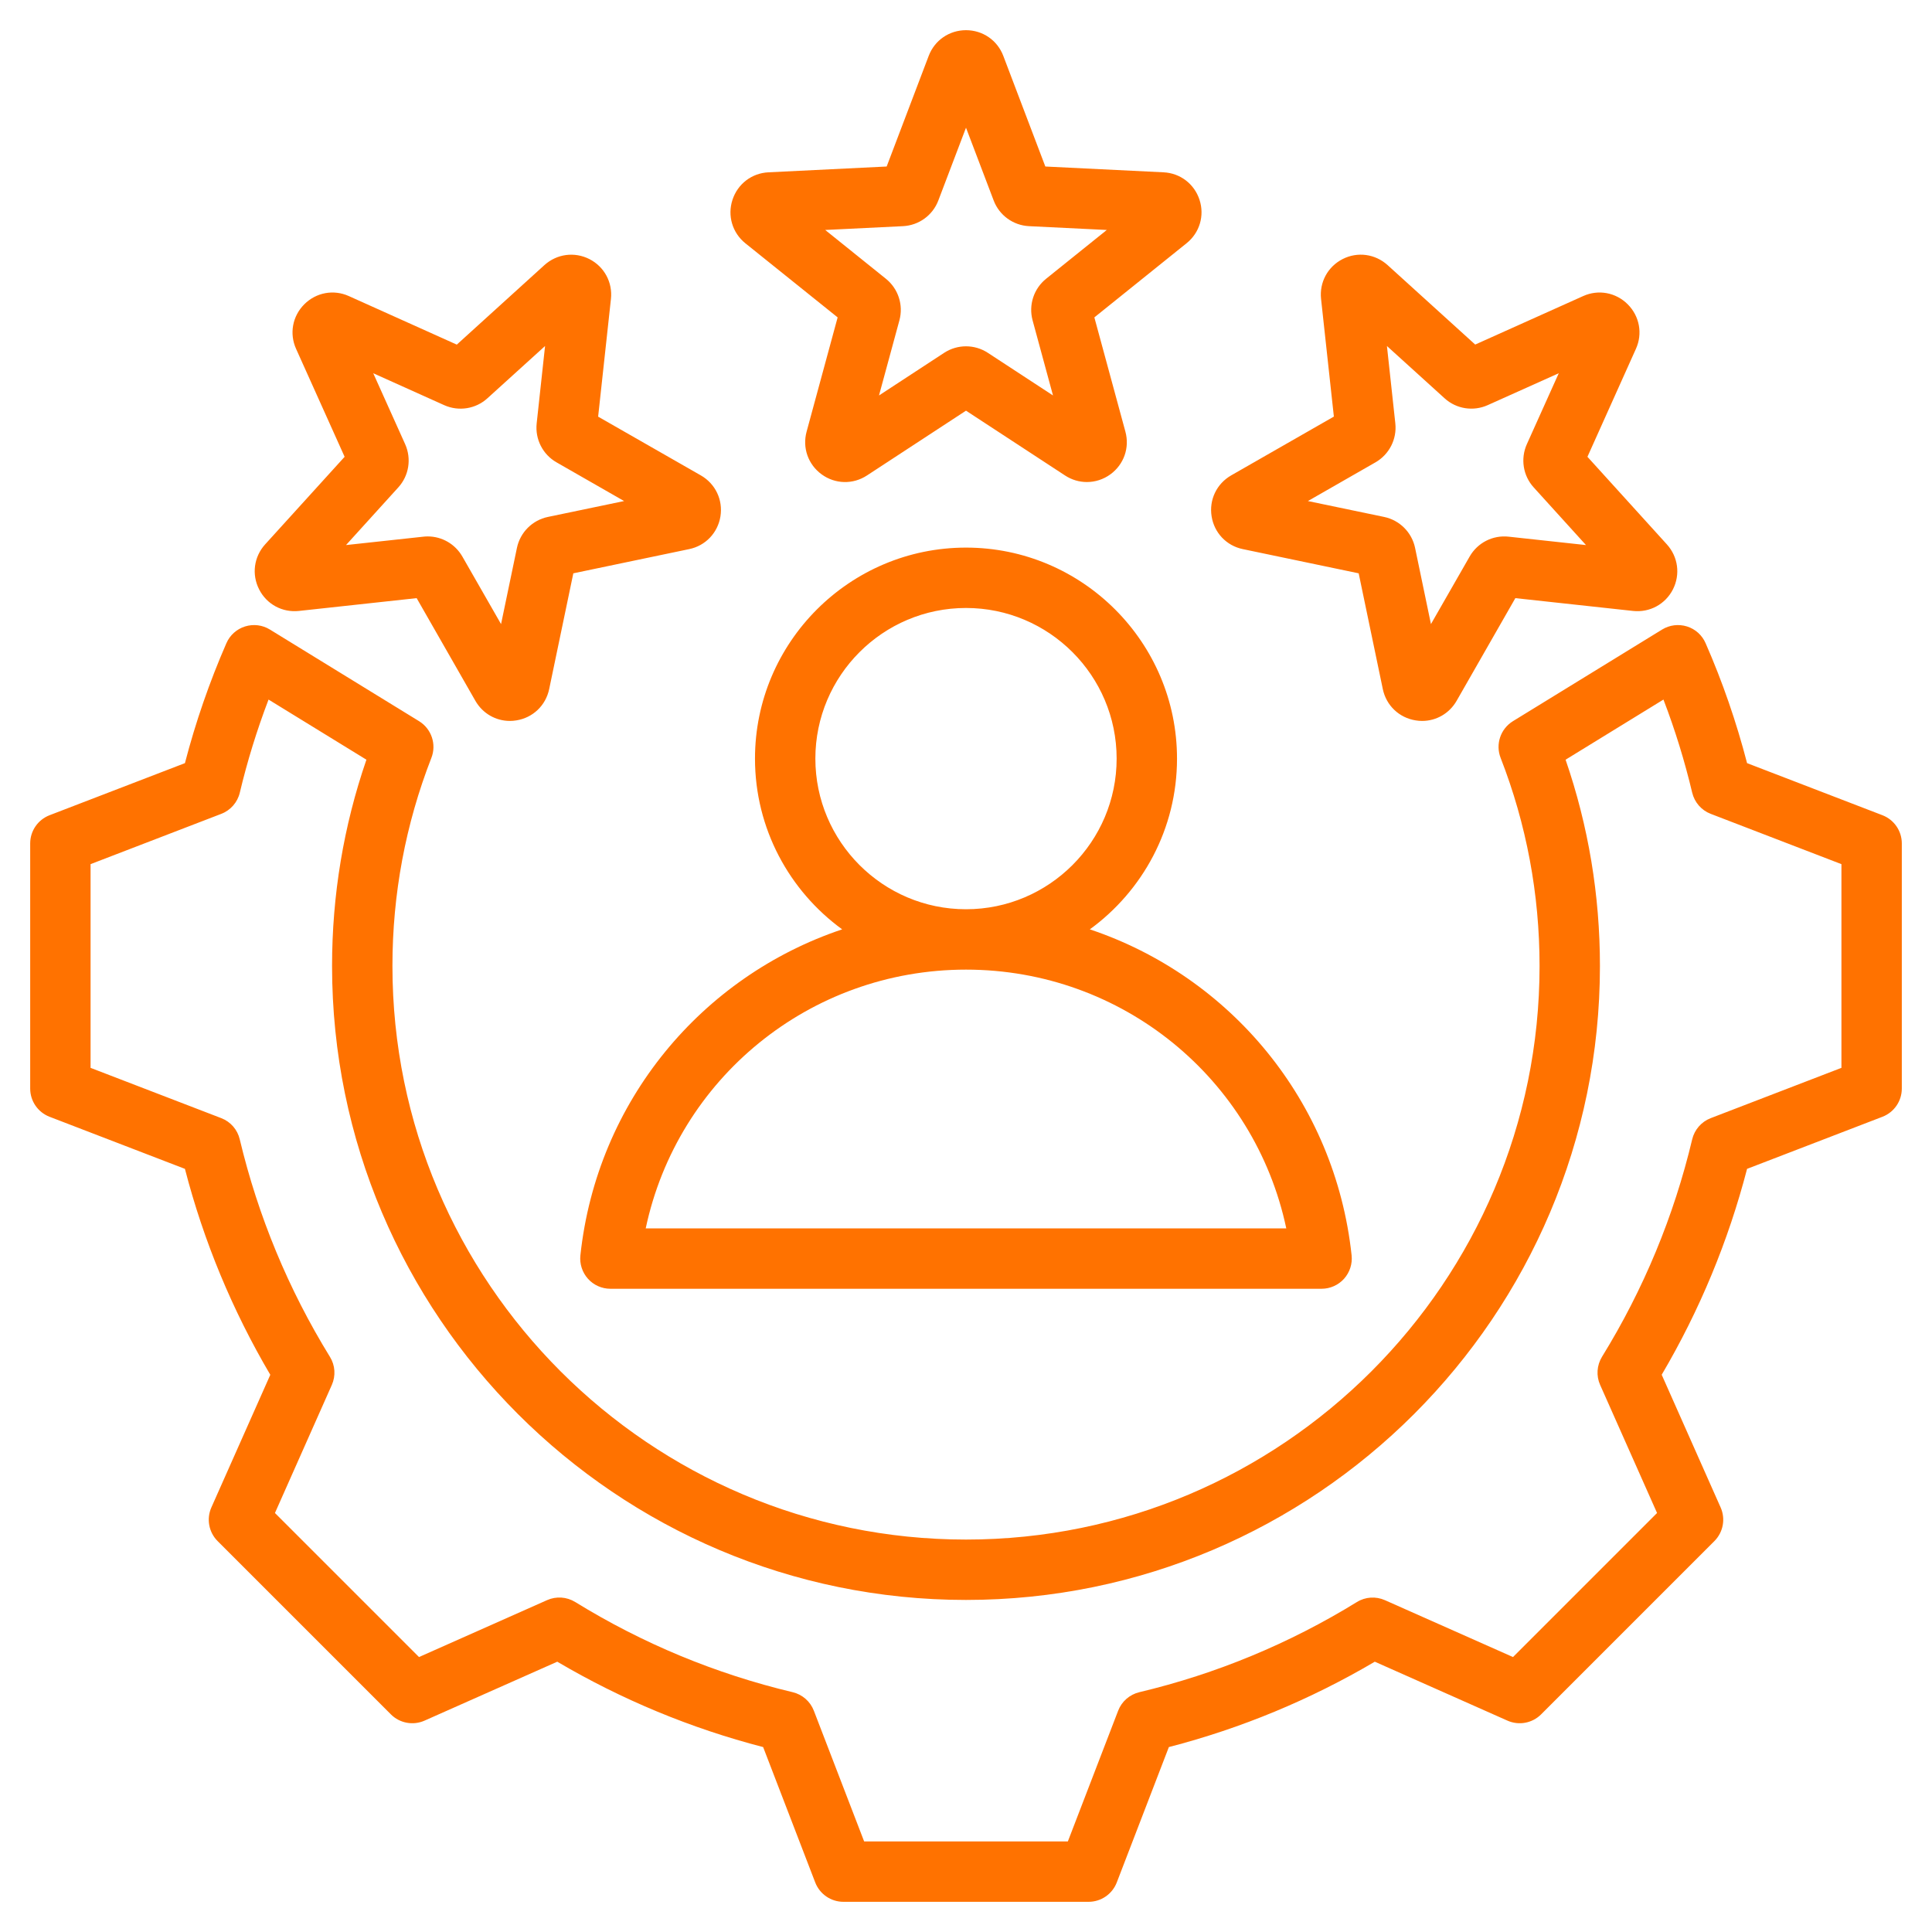 <svg width="32" height="32" viewBox="0 0 32 32" fill="none" xmlns="http://www.w3.org/2000/svg">
<g clip-path="url(#clip0_12513_4959)">
<path d="M31.18 13.503L28.937 12.64C28.761 11.962 28.531 11.294 28.25 10.653C28.192 10.52 28.08 10.419 27.942 10.376C27.803 10.333 27.654 10.351 27.53 10.427L25.059 11.945C24.853 12.072 24.767 12.328 24.855 12.553C25.283 13.651 25.5 14.811 25.5 16C25.5 21.238 21.238 25.5 16 25.5C10.762 25.5 6.5 21.238 6.5 16C6.5 14.811 6.717 13.651 7.145 12.553C7.233 12.328 7.147 12.072 6.941 11.945L4.47 10.427C4.347 10.351 4.197 10.333 4.059 10.376C3.921 10.419 3.808 10.52 3.75 10.653C3.47 11.295 3.239 11.962 3.063 12.64L0.82 13.503C0.627 13.578 0.5 13.763 0.5 13.97V18.03C0.5 18.237 0.627 18.422 0.82 18.497L3.063 19.36C3.373 20.558 3.848 21.703 4.477 22.771L3.501 24.968C3.417 25.157 3.458 25.378 3.604 25.525L6.475 28.396C6.621 28.542 6.843 28.583 7.032 28.499L9.23 27.523C10.298 28.152 11.443 28.627 12.64 28.937L13.503 31.18C13.578 31.373 13.763 31.5 13.97 31.5H18.03C18.237 31.5 18.422 31.373 18.497 31.18L19.36 28.937C20.558 28.627 21.703 28.152 22.771 27.523L24.968 28.499C25.157 28.583 25.378 28.542 25.525 28.396L28.396 25.525C28.542 25.378 28.583 25.157 28.499 24.968L27.523 22.77C28.152 21.702 28.626 20.557 28.937 19.36L31.18 18.497C31.373 18.422 31.5 18.237 31.5 18.03V13.97C31.5 13.763 31.373 13.578 31.18 13.503ZM30.5 17.687L28.335 18.52C28.181 18.579 28.066 18.711 28.028 18.871C27.725 20.144 27.223 21.356 26.534 22.473C26.448 22.614 26.436 22.788 26.503 22.938L27.446 25.06L25.06 27.446L22.939 26.504C22.788 26.437 22.614 26.448 22.474 26.535C21.357 27.223 20.145 27.725 18.871 28.028C18.71 28.067 18.579 28.181 18.52 28.335L17.687 30.5H14.313L13.48 28.335C13.421 28.181 13.289 28.066 13.129 28.028C11.856 27.725 10.644 27.223 9.527 26.534C9.386 26.448 9.213 26.436 9.062 26.503L6.94 27.446L4.554 25.06L5.496 22.939C5.563 22.788 5.552 22.614 5.465 22.474C4.777 21.357 4.275 20.145 3.971 18.871C3.933 18.71 3.819 18.579 3.665 18.52L1.5 17.687V14.313L3.665 13.48C3.819 13.421 3.934 13.289 3.972 13.129C4.096 12.607 4.256 12.09 4.448 11.587L6.069 12.583C5.691 13.68 5.5 14.827 5.5 16C5.5 21.79 10.21 26.5 16 26.5C21.79 26.5 26.5 21.79 26.5 16C26.5 14.827 26.309 13.68 25.931 12.583L27.552 11.587C27.745 12.09 27.904 12.607 28.028 13.129C28.067 13.29 28.181 13.421 28.335 13.48L30.5 14.313V17.687ZM9.613 20.793C9.598 20.934 9.644 21.075 9.739 21.181C9.833 21.286 9.969 21.346 10.11 21.346L21.889 21.346C22.031 21.346 22.166 21.286 22.261 21.181C22.356 21.075 22.402 20.934 22.387 20.793C22.113 18.235 20.372 16.17 18.051 15.393C18.925 14.757 19.495 13.727 19.495 12.565C19.495 10.638 17.927 9.07 16 9.07C14.073 9.07 12.505 10.638 12.505 12.565C12.505 13.726 13.075 14.757 13.949 15.393C11.628 16.17 9.887 18.236 9.613 20.793ZM13.505 12.565C13.505 11.189 14.624 10.07 16 10.07C17.376 10.07 18.495 11.189 18.495 12.565C18.495 13.94 17.377 15.059 16.002 15.06C16.001 15.06 16 15.06 16 15.06C15.999 15.06 15.999 15.06 15.998 15.06C14.623 15.059 13.505 13.94 13.505 12.565ZM15.999 16.06H16C16 16.06 16.001 16.06 16.001 16.06C18.591 16.061 20.78 17.868 21.305 20.346L10.695 20.346C11.22 17.868 13.409 16.061 15.999 16.06ZM12.346 4.03L13.874 5.257L13.36 7.149C13.287 7.416 13.385 7.694 13.609 7.857C13.833 8.02 14.128 8.027 14.36 7.875L16 6.802L17.64 7.875C17.751 7.948 17.877 7.984 18.002 7.984C18.138 7.984 18.274 7.942 18.391 7.857C18.615 7.694 18.713 7.416 18.64 7.149L18.126 5.257L19.653 4.029C19.869 3.856 19.954 3.573 19.868 3.31C19.782 3.046 19.548 2.867 19.271 2.854L17.314 2.758L16.618 0.926C16.52 0.667 16.277 0.5 16 0.5C15.723 0.5 15.48 0.667 15.382 0.926L14.686 2.758L12.729 2.854C12.452 2.867 12.218 3.046 12.132 3.31C12.046 3.573 12.13 3.856 12.346 4.03ZM14.956 3.746C15.219 3.733 15.449 3.566 15.542 3.32L16 2.115L16.458 3.32C16.551 3.566 16.781 3.733 17.044 3.746L18.332 3.809L17.327 4.617C17.122 4.782 17.034 5.052 17.103 5.306L17.441 6.55L16.362 5.844C16.142 5.7 15.858 5.7 15.638 5.844L14.559 6.55L14.897 5.306C14.966 5.052 14.878 4.782 14.673 4.617L13.668 3.809L14.956 3.746ZM20.585 9.095L22.504 9.496L22.904 11.415C22.961 11.686 23.175 11.889 23.448 11.932C23.484 11.938 23.519 11.941 23.554 11.941C23.789 11.941 24.006 11.817 24.126 11.608L25.099 9.907L27.048 10.119C27.323 10.149 27.583 10.009 27.709 9.762C27.834 9.515 27.795 9.223 27.609 9.017L26.293 7.566L27.096 5.778C27.21 5.526 27.156 5.236 26.96 5.04C26.764 4.844 26.474 4.79 26.222 4.904L24.434 5.707L22.983 4.391C22.777 4.205 22.485 4.165 22.238 4.291C21.991 4.417 21.851 4.677 21.881 4.952L22.093 6.9L20.392 7.874C20.152 8.012 20.024 8.278 20.068 8.552C20.111 8.825 20.314 9.039 20.585 9.095ZM22.782 7.658C23.01 7.527 23.139 7.274 23.111 7.013L22.972 5.731L23.927 6.597C24.121 6.774 24.402 6.818 24.642 6.71L25.818 6.182L25.289 7.358C25.182 7.598 25.226 7.879 25.403 8.073L26.269 9.028L24.988 8.889C24.726 8.86 24.473 8.989 24.342 9.218L23.701 10.337L23.438 9.074C23.384 8.817 23.183 8.616 22.925 8.562L21.663 8.299L22.782 7.658ZM4.952 10.119L6.901 9.907L7.874 11.608C7.994 11.817 8.211 11.941 8.446 11.941C8.481 11.941 8.516 11.938 8.552 11.932C8.825 11.889 9.039 11.686 9.096 11.414L9.496 9.496L11.415 9.095C11.686 9.039 11.889 8.825 11.933 8.552C11.976 8.278 11.849 8.012 11.608 7.874L9.907 6.901L10.119 4.952C10.149 4.677 10.009 4.417 9.762 4.291C9.515 4.166 9.223 4.205 9.017 4.391L7.566 5.708L5.778 4.904C5.526 4.79 5.236 4.844 5.04 5.04C4.844 5.236 4.79 5.526 4.904 5.778L5.708 7.566L4.391 9.017C4.205 9.223 4.166 9.515 4.292 9.762C4.417 10.009 4.677 10.149 4.952 10.119ZM6.597 8.073C6.774 7.879 6.818 7.598 6.711 7.358L6.182 6.182L7.358 6.711C7.598 6.818 7.879 6.774 8.073 6.597L9.028 5.731L8.889 7.013C8.861 7.275 8.99 7.528 9.218 7.658L10.337 8.299L9.075 8.562C8.817 8.616 8.616 8.817 8.562 9.075L8.299 10.337L7.658 9.218C7.539 9.011 7.32 8.885 7.085 8.885C7.061 8.885 7.037 8.886 7.013 8.889L5.731 9.028L6.597 8.073Z" fill="#FF7200"/>
</g>
<defs>
<clipPath id="clip0_12513_4959">
<rect width="32" height="32" fill="white"/>
</clipPath>
</defs>
</svg>
